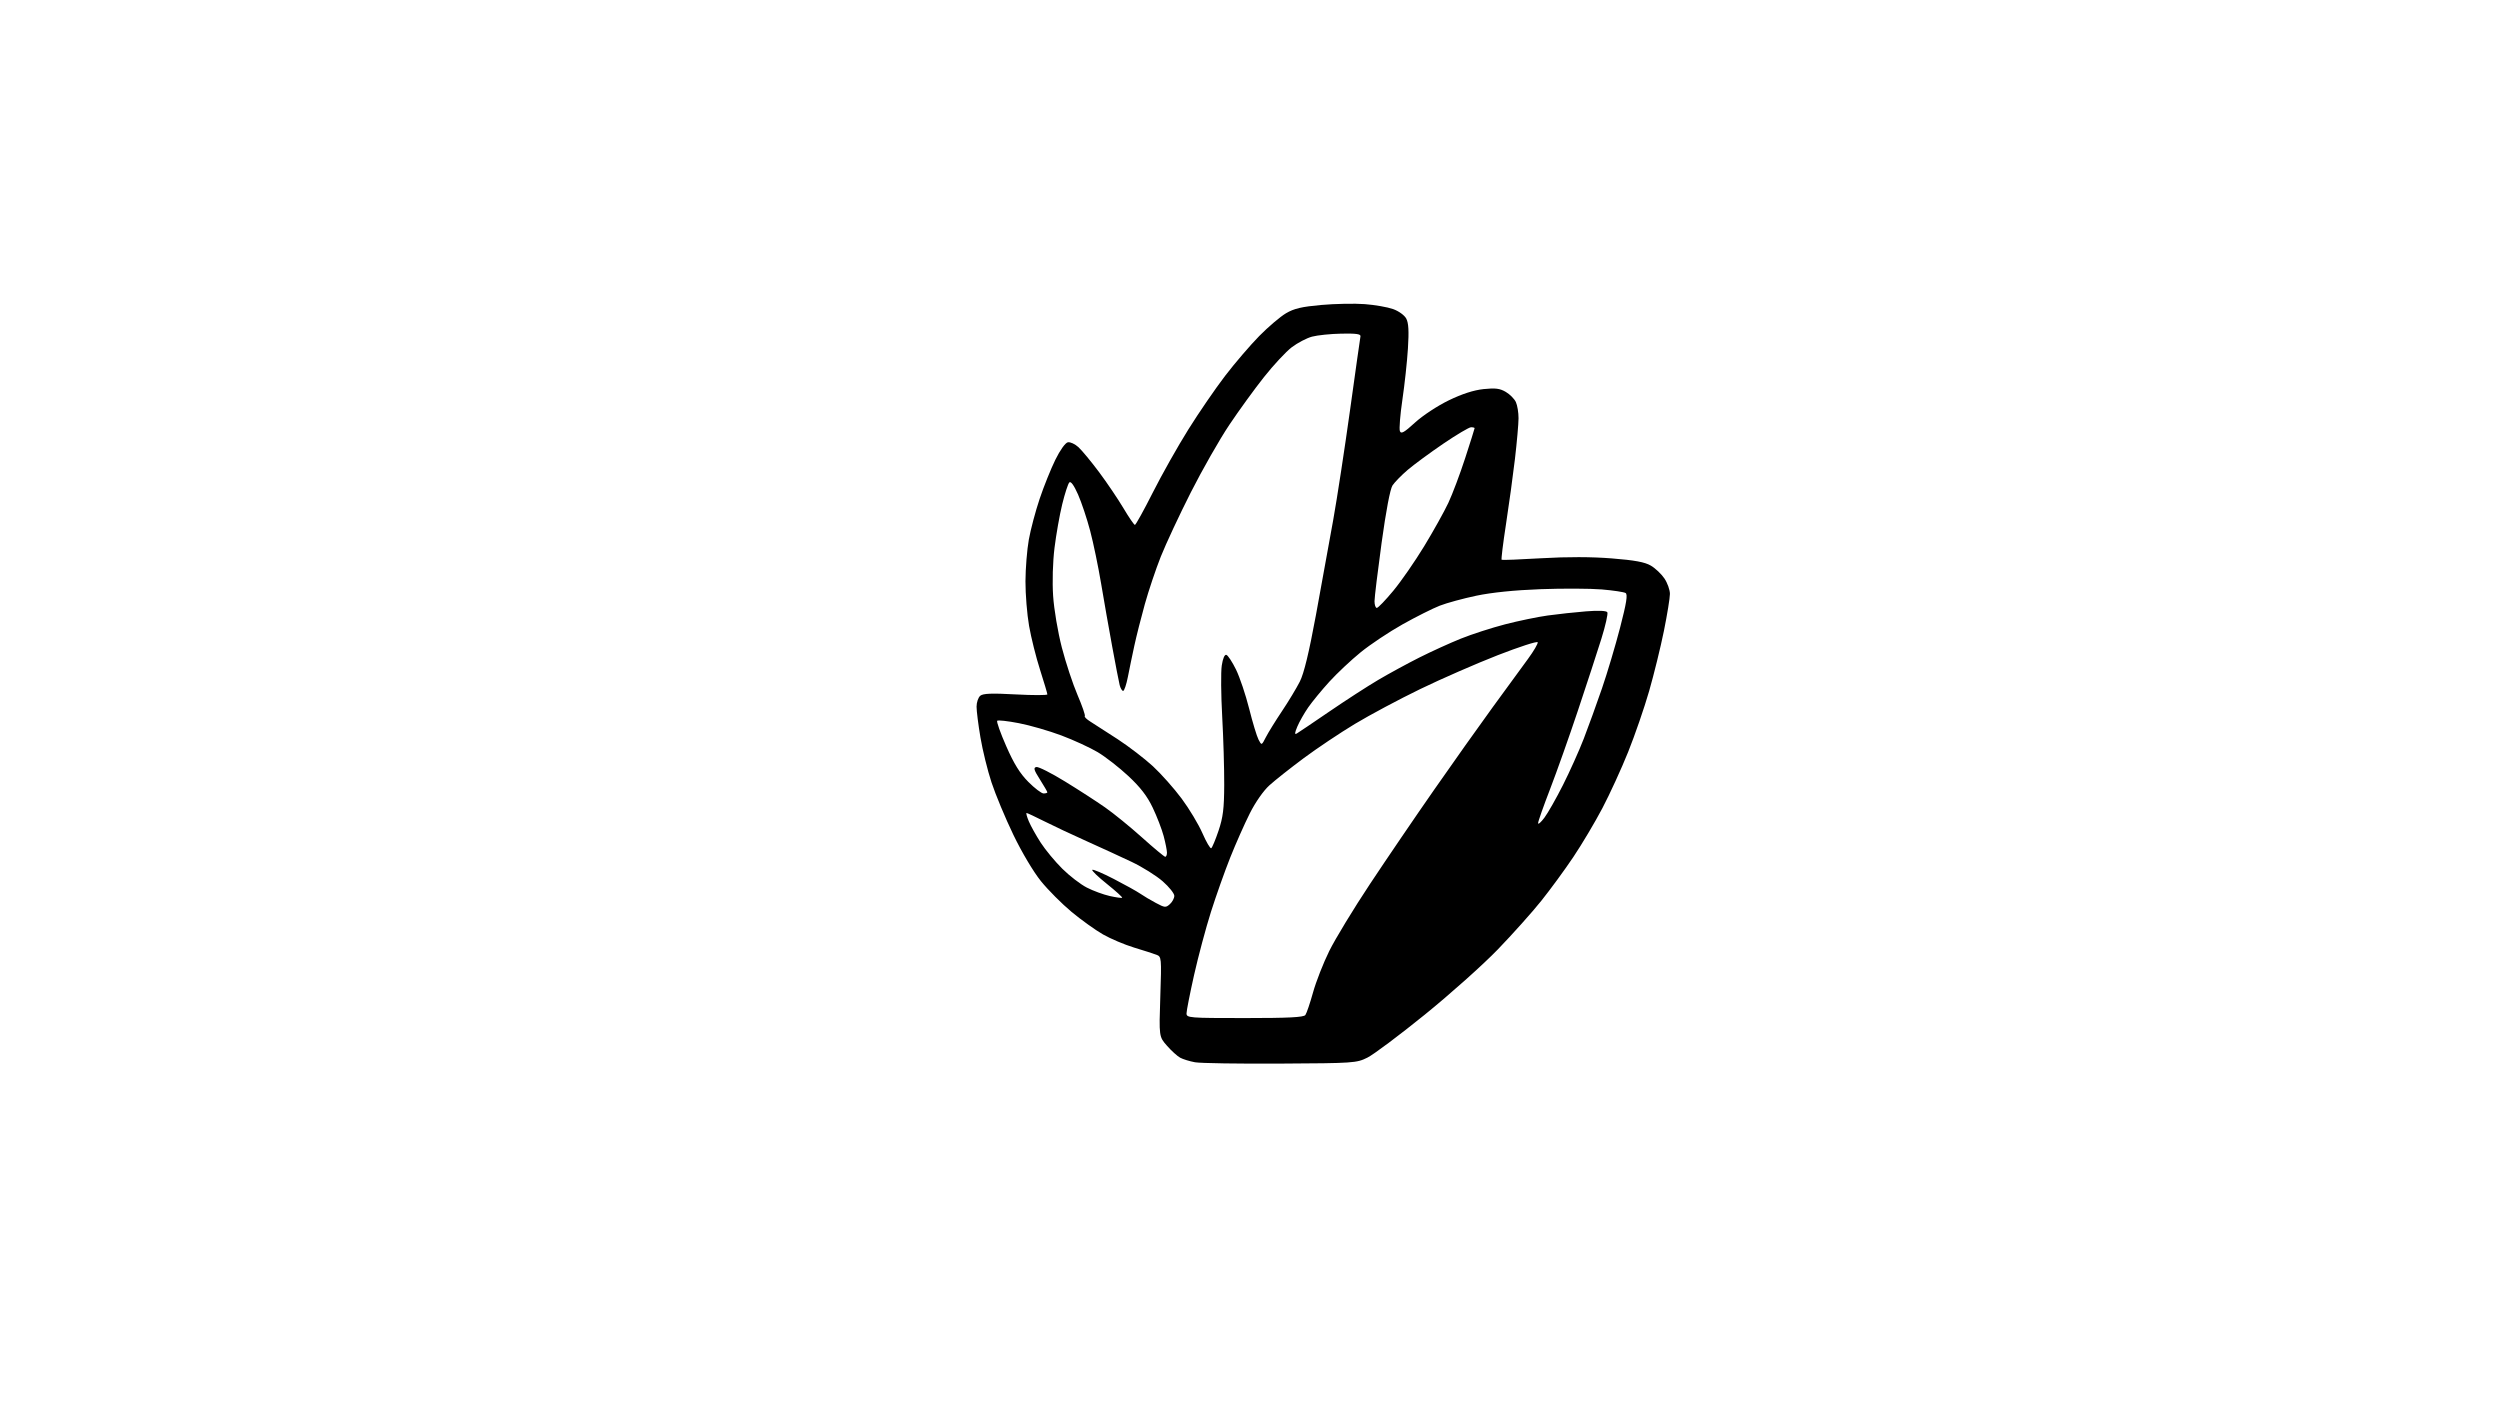 <?xml version="1.0" encoding="UTF-8" standalone="no"?>
<svg 
  version="1.1" 
  xmlns="http://www.w3.org/2000/svg" 
  xmlns:xlink="http://www.w3.org/1999/xlink" 
  xmlns:svg="http://www.w3.org/2000/svg"
  xmlns:rdf="http://www.w3.org/1999/02/22-rdf-syntax-ns#"
  xmlns:cc="http://creativecommons.org/ns#"
  xmlns:dc="http://purl.org/dc/elements/1.1/"
  viewBox="0 0 1024 576"
  width="1024"
  height="576"
>
<style>svg {background-color: white; }</style>"
<path stroke="none" fill="black" fill-rule="evenodd" d="M524.50,435.65C507.45,435.75 491.70,435.50 489.50,435.11C487.30,434.71 484.55,433.87 483.39,433.23C482.23,432.60 479.80,430.40 478.00,428.34C474.72,424.61 474.72,424.61 475.26,408.24C475.79,392.16 475.76,391.85 473.65,391.06C472.47,390.61 468.35,389.29 464.50,388.12C460.65,386.95 454.93,384.53 451.79,382.74C448.65,380.94 442.85,376.78 438.89,373.49C434.93,370.19 429.30,364.54 426.37,360.92C423.30,357.12 418.53,349.10 415.07,341.92C411.78,335.09 407.76,325.45 406.13,320.50C404.50,315.55 402.46,307.26 401.59,302.07C400.71,296.89 400.00,291.21 400.00,289.45C400.00,287.69 400.68,285.68 401.52,284.98C402.67,284.03 406.18,283.89 416.02,284.43C423.16,284.81 429.00,284.81 429.00,284.42C429.00,284.03 427.65,279.50 426.01,274.36C424.36,269.22 422.34,261.13 421.51,256.38C420.68,251.63 420.02,243.41 420.03,238.12C420.05,232.83 420.67,225.12 421.41,221.00C422.15,216.88 424.14,209.37 425.84,204.32C427.53,199.27 430.43,192.07 432.27,188.32C434.24,184.32 436.36,181.36 437.40,181.16C438.38,180.97 440.33,181.87 441.73,183.16C443.14,184.45 446.94,189.05 450.18,193.38C453.42,197.72 457.90,204.36 460.15,208.13C462.39,211.91 464.51,215.00 464.86,215.00C465.21,214.99 468.52,209.01 472.21,201.70C475.90,194.39 482.45,182.77 486.77,175.87C491.08,168.98 497.86,159.10 501.83,153.92C505.80,148.74 512.08,141.42 515.77,137.65C519.47,133.89 524.41,129.69 526.74,128.32C530.06,126.36 533.20,125.63 541.24,124.91C546.88,124.41 554.88,124.26 559.00,124.57C563.12,124.88 568.34,125.79 570.59,126.59C572.92,127.42 575.25,129.10 576.00,130.49C576.95,132.28 577.14,135.57 576.69,142.72C576.36,148.10 575.33,157.55 574.42,163.73C573.51,169.91 573.05,175.69 573.39,176.57C573.89,177.87 575.11,177.18 579.61,173.07C582.75,170.20 588.82,166.21 593.42,163.98C598.89,161.33 603.65,159.80 607.69,159.37C612.53,158.87 614.36,159.10 616.79,160.54C618.46,161.52 620.32,163.40 620.91,164.71C621.51,166.02 622.00,168.99 621.99,171.30C621.99,173.61 621.32,181.12 620.52,188.00C619.71,194.88 618.06,206.91 616.85,214.74C615.64,222.57 614.84,229.12 615.07,229.29C615.31,229.46 622.70,229.17 631.50,228.65C641.93,228.04 651.91,228.06 660.17,228.72C669.54,229.46 673.71,230.23 676.17,231.67C678.00,232.73 680.51,235.11 681.75,236.95C682.99,238.79 684.00,241.64 684.00,243.27C684.00,244.91 682.89,251.73 681.54,258.42C680.18,265.12 677.46,276.20 675.49,283.05C673.52,289.90 669.65,301.12 666.89,308.00C664.13,314.88 659.38,325.23 656.35,331.00C653.32,336.77 647.97,345.77 644.46,351.00C640.96,356.23 635.03,364.32 631.29,369.00C627.56,373.67 619.55,382.62 613.50,388.89C607.45,395.16 593.98,407.19 583.57,415.62C573.16,424.05 562.59,431.97 560.07,433.21C555.64,435.41 554.53,435.49 524.50,435.65zM509.88,417.00C527.82,417.00 533.98,416.69 534.68,415.75C535.18,415.06 536.60,410.90 537.82,406.50C539.04,402.10 542.04,394.45 544.48,389.50C546.93,384.55 554.45,372.17 561.21,361.99C567.97,351.80 579.76,334.48 587.42,323.49C595.08,312.49 605.88,297.27 611.42,289.66C616.96,282.05 623.45,273.17 625.84,269.92C628.22,266.68 630.02,263.59 629.84,263.07C629.65,262.55 622.30,264.93 613.50,268.36C604.70,271.79 590.41,278.03 581.75,282.23C573.09,286.43 561.02,292.87 554.93,296.54C548.83,300.22 539.40,306.53 533.97,310.57C528.54,314.61 522.23,319.60 519.96,321.66C517.52,323.86 514.22,328.58 511.92,333.16C509.77,337.44 506.16,345.57 503.91,351.22C501.66,356.87 498.10,366.90 496.01,373.50C493.92,380.10 490.81,391.73 489.10,399.33C487.40,406.94 486.00,414.03 486.00,415.08C486.00,416.92 487.02,417.00 509.88,417.00zM479.20,370.32C480.19,369.43 481.00,367.90 481.00,366.93C481.00,365.96 478.87,363.29 476.26,361.00C473.65,358.70 467.91,355.11 463.51,353.02C459.10,350.93 450.77,347.10 445.00,344.51C439.23,341.92 431.46,338.28 427.75,336.40C424.04,334.53 420.77,333.00 420.49,333.00C420.20,333.00 420.61,334.53 421.40,336.41C422.18,338.28 424.38,342.22 426.28,345.16C428.18,348.10 432.16,352.90 435.12,355.83C438.08,358.77 442.60,362.25 445.18,363.56C447.75,364.88 451.97,366.43 454.56,367.01C457.15,367.59 459.43,367.91 459.63,367.71C459.82,367.51 457.03,364.98 453.42,362.08C449.80,359.19 447.09,356.58 447.39,356.28C447.68,355.98 451.66,357.66 456.21,360.02C460.77,362.37 465.62,365.07 467.00,366.02C468.38,366.97 471.28,368.70 473.45,369.85C477.11,371.81 477.52,371.84 479.20,370.32zM477.25,350.93C477.66,350.97 477.99,350.21 477.99,349.25C477.98,348.29 477.37,345.22 476.63,342.43C475.89,339.65 473.87,334.42 472.15,330.82C469.91,326.11 467.10,322.47 462.19,317.88C458.43,314.37 452.77,309.96 449.61,308.08C446.44,306.20 439.74,303.12 434.71,301.23C429.69,299.35 421.86,297.08 417.31,296.21C412.77,295.33 408.78,294.89 408.45,295.22C408.11,295.55 409.78,300.25 412.16,305.66C415.29,312.81 417.76,316.80 421.19,320.25C423.78,322.86 426.60,325.00 427.45,325.00C428.30,325.00 429.00,324.79 429.00,324.53C429.00,324.28 427.63,321.92 425.96,319.28C423.47,315.37 423.20,314.44 424.49,314.17C425.35,313.99 430.62,316.65 436.20,320.08C441.78,323.50 449.19,328.29 452.65,330.72C456.12,333.14 462.91,338.67 467.73,342.99C472.55,347.32 476.84,350.89 477.25,350.93zM496.12,347.43C496.52,347.18 497.87,343.95 499.12,340.24C500.96,334.77 501.40,331.23 501.44,321.50C501.47,314.90 501.10,302.27 500.61,293.43C500.12,284.58 500.04,275.22 500.43,272.62C500.87,269.70 501.59,268.01 502.32,268.23C502.97,268.42 504.75,271.15 506.29,274.29C507.82,277.43 510.23,284.61 511.65,290.25C513.06,295.89 514.79,301.60 515.49,302.94C516.75,305.38 516.75,305.38 518.51,301.94C519.48,300.05 522.45,295.25 525.11,291.27C527.77,287.30 531.05,281.86 532.41,279.18C534.11,275.83 536.15,267.37 539.01,251.91C541.29,239.58 544.47,222.07 546.08,213.00C547.70,203.93 550.81,183.57 553.01,167.76C555.20,151.96 557.11,138.46 557.25,137.76C557.44,136.82 555.46,136.54 549.46,136.66C545.04,136.74 539.62,137.30 537.41,137.89C535.21,138.48 531.47,140.44 529.11,142.23C526.75,144.03 521.63,149.52 517.74,154.44C513.84,159.35 507.43,168.19 503.49,174.08C499.55,179.96 492.48,192.37 487.78,201.64C483.08,210.91 477.54,222.78 475.46,228.00C473.39,233.22 470.44,242.00 468.91,247.50C467.38,253.00 465.45,260.65 464.62,264.50C463.78,268.35 462.60,274.09 461.98,277.25C461.36,280.41 460.49,283.00 460.04,283.00C459.59,283.00 458.95,281.92 458.61,280.60C458.28,279.28 456.91,272.20 455.56,264.85C454.21,257.51 452.16,245.88 451.01,239.00C449.86,232.12 447.85,222.43 446.54,217.46C445.23,212.48 442.99,205.77 441.56,202.53C439.90,198.79 438.61,196.99 438.00,197.60C437.47,198.13 436.16,202.15 435.09,206.53C434.02,210.91 432.60,218.95 431.93,224.39C431.21,230.25 430.98,238.27 431.36,244.08C431.72,249.60 433.28,258.81 434.92,265.19C436.53,271.41 439.42,280.17 441.35,284.66C443.27,289.15 444.62,293.05 444.34,293.33C444.06,293.61 445.10,294.63 446.66,295.60C448.22,296.56 453.23,299.79 457.79,302.77C462.35,305.75 468.84,310.73 472.22,313.84C475.59,316.95 480.89,322.92 484.00,327.10C487.11,331.28 490.94,337.67 492.52,341.29C494.10,344.91 495.72,347.67 496.12,347.43zM632.58,334.94C634.00,333.05 637.43,327.02 640.19,321.55C642.95,316.08 646.79,307.53 648.72,302.55C650.64,297.57 653.99,288.32 656.16,282.00C658.33,275.68 661.68,264.46 663.59,257.08C666.22,246.91 666.77,243.48 665.84,242.90C665.17,242.49 660.77,241.83 656.06,241.43C651.35,241.04 640.08,240.99 631.00,241.33C620.39,241.72 611.01,242.68 604.72,244.00C599.34,245.13 592.59,246.97 589.72,248.09C586.85,249.21 580.00,252.65 574.50,255.73C569.00,258.82 561.28,263.96 557.35,267.16C553.42,270.35 547.63,275.79 544.50,279.23C541.36,282.68 537.47,287.42 535.84,289.76C534.22,292.10 532.22,295.63 531.39,297.60C530.25,300.33 530.21,301.00 531.20,300.42C531.91,300.00 537.90,295.96 544.50,291.45C551.10,286.93 560.10,281.11 564.50,278.51C568.90,275.91 576.49,271.78 581.38,269.32C586.26,266.86 593.91,263.38 598.38,261.58C602.84,259.78 611.00,257.15 616.50,255.72C622.00,254.30 629.88,252.66 634.00,252.10C638.12,251.53 645.15,250.77 649.62,250.41C654.73,250.00 657.97,250.14 658.36,250.78C658.71,251.34 657.61,256.23 655.92,261.65C654.23,267.07 649.91,280.27 646.33,291.00C642.75,301.73 637.61,316.22 634.91,323.22C632.21,330.21 630.00,336.49 630.00,337.16C630.00,337.84 631.16,336.84 632.58,334.94zM563.94,249.00C564.46,249.00 567.50,245.84 570.69,241.99C573.89,238.13 579.58,229.92 583.34,223.74C587.10,217.56 591.55,209.57 593.23,206.00C594.91,202.43 598.02,194.16 600.14,187.63C602.26,181.11 604.00,175.59 604.00,175.38C604.00,175.17 603.34,175.00 602.54,175.00C601.74,175.00 596.62,178.04 591.16,181.75C585.71,185.46 579.15,190.29 576.59,192.47C574.03,194.65 571.24,197.52 570.37,198.83C569.40,200.32 567.71,209.24 565.90,222.36C564.31,233.99 563.00,244.74 563.00,246.25C563.00,247.76 563.42,249.00 563.94,249.00z" />

</svg>